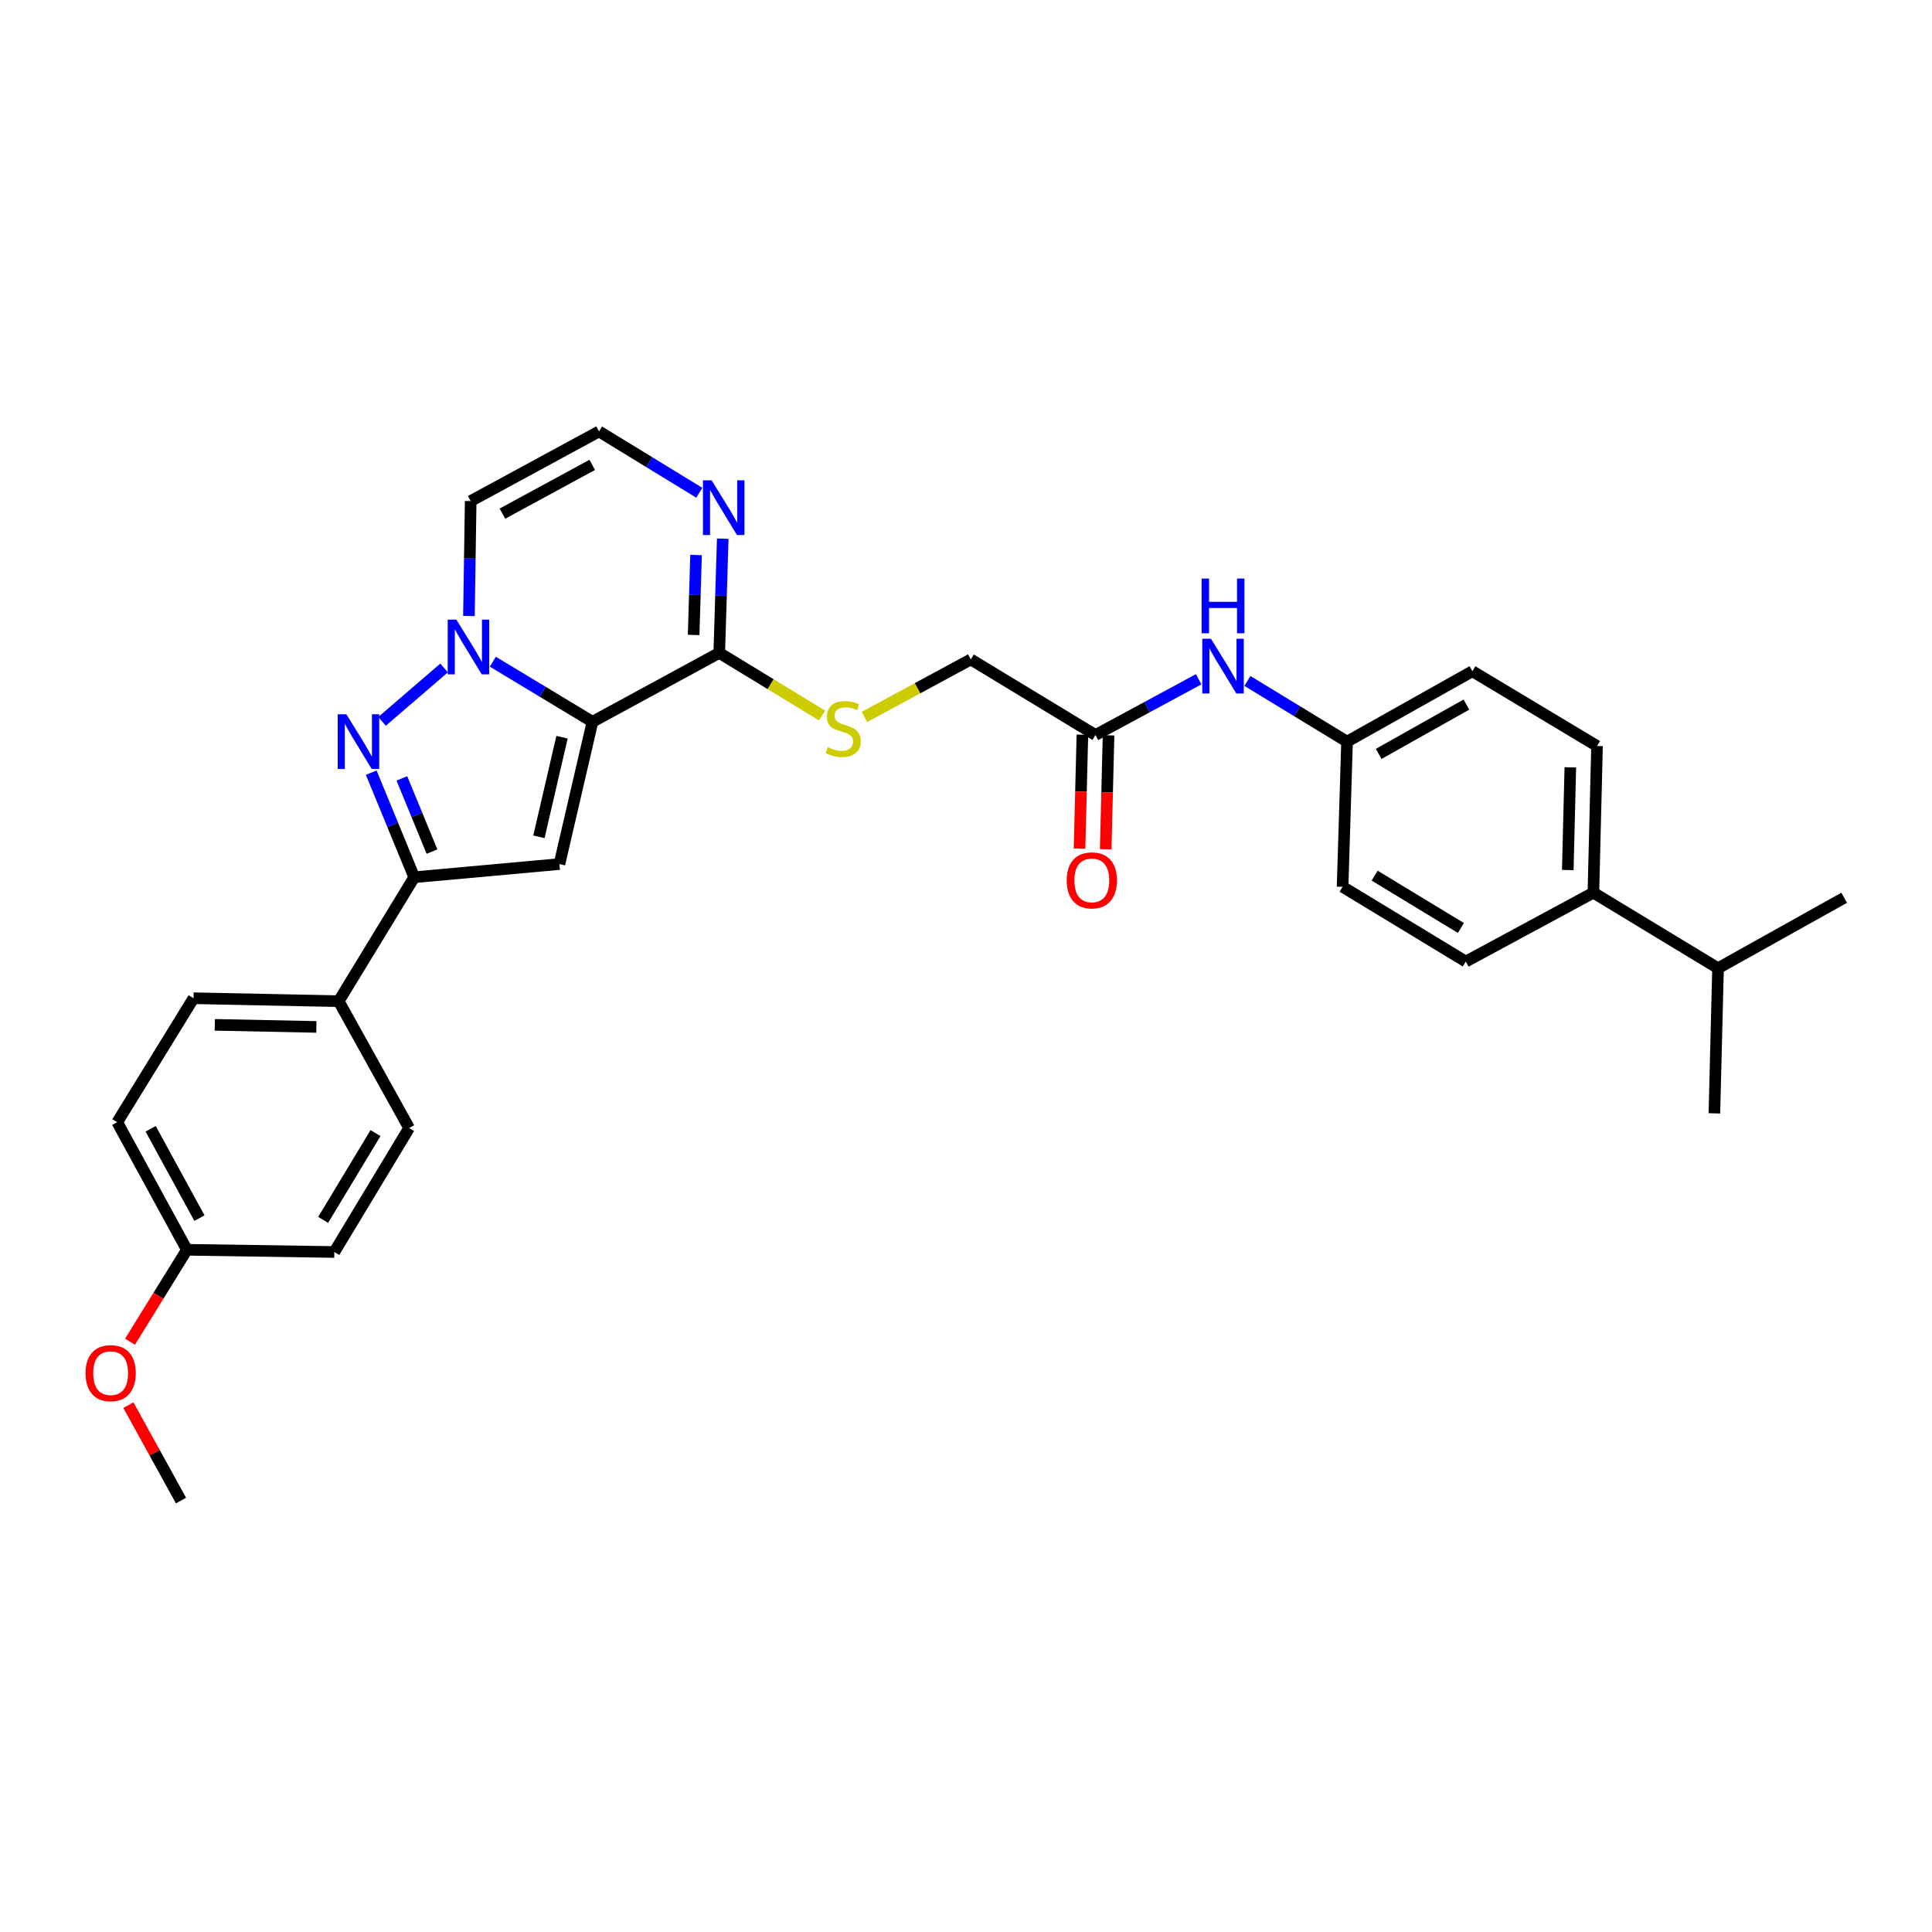 <?xml version='1.0' encoding='iso-8859-1'?>
<svg version='1.1' baseProfile='full'
              xmlns='http://www.w3.org/2000/svg'
                      xmlns:rdkit='http://www.rdkit.org/xml'
                      xmlns:xlink='http://www.w3.org/1999/xlink'
                  xml:space='preserve'
width='1000px' height='1000px' viewBox='0 0 1000 1000'>
<!-- END OF HEADER -->
<rect style='opacity:1.0;fill:#FFFFFF;stroke:none' width='1000' height='1000' x='0' y='0'> </rect>
<path class='bond-0' d='M 306.659,373.598 L 280.873,358.046' style='fill:none;fill-rule:evenodd;stroke:#000000;stroke-width:6px;stroke-linecap:butt;stroke-linejoin:miter;stroke-opacity:1' />
<path class='bond-0' d='M 280.873,358.046 L 255.086,342.495' style='fill:none;fill-rule:evenodd;stroke:#0000FF;stroke-width:6px;stroke-linecap:butt;stroke-linejoin:miter;stroke-opacity:1' />
<path class='bond-2' d='M 306.659,373.598 L 289.565,447.242' style='fill:none;fill-rule:evenodd;stroke:#000000;stroke-width:6px;stroke-linecap:butt;stroke-linejoin:miter;stroke-opacity:1' />
<path class='bond-2' d='M 290.903,381.582 L 278.937,433.133' style='fill:none;fill-rule:evenodd;stroke:#000000;stroke-width:6px;stroke-linecap:butt;stroke-linejoin:miter;stroke-opacity:1' />
<path class='bond-4' d='M 306.659,373.598 L 372.283,337.927' style='fill:none;fill-rule:evenodd;stroke:#000000;stroke-width:6px;stroke-linecap:butt;stroke-linejoin:miter;stroke-opacity:1' />
<path class='bond-1' d='M 229.855,345.744 L 197.74,373.377' style='fill:none;fill-rule:evenodd;stroke:#0000FF;stroke-width:6px;stroke-linecap:butt;stroke-linejoin:miter;stroke-opacity:1' />
<path class='bond-6' d='M 242.717,318.839 L 243.17,289.1' style='fill:none;fill-rule:evenodd;stroke:#0000FF;stroke-width:6px;stroke-linecap:butt;stroke-linejoin:miter;stroke-opacity:1' />
<path class='bond-6' d='M 243.17,289.1 L 243.624,259.362' style='fill:none;fill-rule:evenodd;stroke:#000000;stroke-width:6px;stroke-linecap:butt;stroke-linejoin:miter;stroke-opacity:1' />
<path class='bond-30' d='M 192.144,399.933 L 203.276,426.996' style='fill:none;fill-rule:evenodd;stroke:#0000FF;stroke-width:6px;stroke-linecap:butt;stroke-linejoin:miter;stroke-opacity:1' />
<path class='bond-30' d='M 203.276,426.996 L 214.408,454.059' style='fill:none;fill-rule:evenodd;stroke:#000000;stroke-width:6px;stroke-linecap:butt;stroke-linejoin:miter;stroke-opacity:1' />
<path class='bond-30' d='M 208.008,402.9 L 215.801,421.844' style='fill:none;fill-rule:evenodd;stroke:#0000FF;stroke-width:6px;stroke-linecap:butt;stroke-linejoin:miter;stroke-opacity:1' />
<path class='bond-30' d='M 215.801,421.844 L 223.593,440.788' style='fill:none;fill-rule:evenodd;stroke:#000000;stroke-width:6px;stroke-linecap:butt;stroke-linejoin:miter;stroke-opacity:1' />
<path class='bond-3' d='M 289.565,447.242 L 214.408,454.059' style='fill:none;fill-rule:evenodd;stroke:#000000;stroke-width:6px;stroke-linecap:butt;stroke-linejoin:miter;stroke-opacity:1' />
<path class='bond-10' d='M 214.408,454.059 L 175.306,518.223' style='fill:none;fill-rule:evenodd;stroke:#000000;stroke-width:6px;stroke-linecap:butt;stroke-linejoin:miter;stroke-opacity:1' />
<path class='bond-5' d='M 372.283,337.927 L 373.188,308.368' style='fill:none;fill-rule:evenodd;stroke:#000000;stroke-width:6px;stroke-linecap:butt;stroke-linejoin:miter;stroke-opacity:1' />
<path class='bond-5' d='M 373.188,308.368 L 374.094,278.81' style='fill:none;fill-rule:evenodd;stroke:#0000FF;stroke-width:6px;stroke-linecap:butt;stroke-linejoin:miter;stroke-opacity:1' />
<path class='bond-5' d='M 359.018,328.645 L 359.652,307.954' style='fill:none;fill-rule:evenodd;stroke:#000000;stroke-width:6px;stroke-linecap:butt;stroke-linejoin:miter;stroke-opacity:1' />
<path class='bond-5' d='M 359.652,307.954 L 360.286,287.263' style='fill:none;fill-rule:evenodd;stroke:#0000FF;stroke-width:6px;stroke-linecap:butt;stroke-linejoin:miter;stroke-opacity:1' />
<path class='bond-8' d='M 372.283,337.927 L 398.889,354.139' style='fill:none;fill-rule:evenodd;stroke:#000000;stroke-width:6px;stroke-linecap:butt;stroke-linejoin:miter;stroke-opacity:1' />
<path class='bond-8' d='M 398.889,354.139 L 425.496,370.351' style='fill:none;fill-rule:evenodd;stroke:#CCCC00;stroke-width:6px;stroke-linecap:butt;stroke-linejoin:miter;stroke-opacity:1' />
<path class='bond-7' d='M 361.954,255.046 L 336.003,239.177' style='fill:none;fill-rule:evenodd;stroke:#0000FF;stroke-width:6px;stroke-linecap:butt;stroke-linejoin:miter;stroke-opacity:1' />
<path class='bond-7' d='M 336.003,239.177 L 310.052,223.307' style='fill:none;fill-rule:evenodd;stroke:#000000;stroke-width:6px;stroke-linecap:butt;stroke-linejoin:miter;stroke-opacity:1' />
<path class='bond-31' d='M 243.624,259.362 L 310.052,223.307' style='fill:none;fill-rule:evenodd;stroke:#000000;stroke-width:6px;stroke-linecap:butt;stroke-linejoin:miter;stroke-opacity:1' />
<path class='bond-31' d='M 260.048,265.857 L 306.549,240.618' style='fill:none;fill-rule:evenodd;stroke:#000000;stroke-width:6px;stroke-linecap:butt;stroke-linejoin:miter;stroke-opacity:1' />
<path class='bond-14' d='M 447.411,371.103 L 474.948,356.212' style='fill:none;fill-rule:evenodd;stroke:#CCCC00;stroke-width:6px;stroke-linecap:butt;stroke-linejoin:miter;stroke-opacity:1' />
<path class='bond-14' d='M 474.948,356.212 L 502.485,341.32' style='fill:none;fill-rule:evenodd;stroke:#000000;stroke-width:6px;stroke-linecap:butt;stroke-linejoin:miter;stroke-opacity:1' />
<path class='bond-9' d='M 567.018,380.437 L 502.485,341.32' style='fill:none;fill-rule:evenodd;stroke:#000000;stroke-width:6px;stroke-linecap:butt;stroke-linejoin:miter;stroke-opacity:1' />
<path class='bond-11' d='M 567.018,380.437 L 593.721,366.013' style='fill:none;fill-rule:evenodd;stroke:#000000;stroke-width:6px;stroke-linecap:butt;stroke-linejoin:miter;stroke-opacity:1' />
<path class='bond-11' d='M 593.721,366.013 L 620.424,351.588' style='fill:none;fill-rule:evenodd;stroke:#0000FF;stroke-width:6px;stroke-linecap:butt;stroke-linejoin:miter;stroke-opacity:1' />
<path class='bond-13' d='M 560.248,380.267 L 559.507,409.749' style='fill:none;fill-rule:evenodd;stroke:#000000;stroke-width:6px;stroke-linecap:butt;stroke-linejoin:miter;stroke-opacity:1' />
<path class='bond-13' d='M 559.507,409.749 L 558.767,439.231' style='fill:none;fill-rule:evenodd;stroke:#FF0000;stroke-width:6px;stroke-linecap:butt;stroke-linejoin:miter;stroke-opacity:1' />
<path class='bond-13' d='M 573.787,380.607 L 573.046,410.089' style='fill:none;fill-rule:evenodd;stroke:#000000;stroke-width:6px;stroke-linecap:butt;stroke-linejoin:miter;stroke-opacity:1' />
<path class='bond-13' d='M 573.046,410.089 L 572.305,439.572' style='fill:none;fill-rule:evenodd;stroke:#FF0000;stroke-width:6px;stroke-linecap:butt;stroke-linejoin:miter;stroke-opacity:1' />
<path class='bond-15' d='M 175.306,518.223 L 100.172,516.681' style='fill:none;fill-rule:evenodd;stroke:#000000;stroke-width:6px;stroke-linecap:butt;stroke-linejoin:miter;stroke-opacity:1' />
<path class='bond-15' d='M 163.758,531.532 L 111.164,530.452' style='fill:none;fill-rule:evenodd;stroke:#000000;stroke-width:6px;stroke-linecap:butt;stroke-linejoin:miter;stroke-opacity:1' />
<path class='bond-16' d='M 175.306,518.223 L 211.76,583.869' style='fill:none;fill-rule:evenodd;stroke:#000000;stroke-width:6px;stroke-linecap:butt;stroke-linejoin:miter;stroke-opacity:1' />
<path class='bond-19' d='M 645.659,352.461 L 671.443,368.168' style='fill:none;fill-rule:evenodd;stroke:#0000FF;stroke-width:6px;stroke-linecap:butt;stroke-linejoin:miter;stroke-opacity:1' />
<path class='bond-19' d='M 671.443,368.168 L 697.227,383.876' style='fill:none;fill-rule:evenodd;stroke:#000000;stroke-width:6px;stroke-linecap:butt;stroke-linejoin:miter;stroke-opacity:1' />
<path class='bond-12' d='M 824.735,462.049 L 826.623,386.133' style='fill:none;fill-rule:evenodd;stroke:#000000;stroke-width:6px;stroke-linecap:butt;stroke-linejoin:miter;stroke-opacity:1' />
<path class='bond-12' d='M 811.479,450.325 L 812.801,397.183' style='fill:none;fill-rule:evenodd;stroke:#000000;stroke-width:6px;stroke-linecap:butt;stroke-linejoin:miter;stroke-opacity:1' />
<path class='bond-21' d='M 824.735,462.049 L 889.253,501.151' style='fill:none;fill-rule:evenodd;stroke:#000000;stroke-width:6px;stroke-linecap:butt;stroke-linejoin:miter;stroke-opacity:1' />
<path class='bond-33' d='M 824.735,462.049 L 758.697,497.698' style='fill:none;fill-rule:evenodd;stroke:#000000;stroke-width:6px;stroke-linecap:butt;stroke-linejoin:miter;stroke-opacity:1' />
<path class='bond-24' d='M 100.172,516.681 L 60.679,580.852' style='fill:none;fill-rule:evenodd;stroke:#000000;stroke-width:6px;stroke-linecap:butt;stroke-linejoin:miter;stroke-opacity:1' />
<path class='bond-25' d='M 211.76,583.869 L 173.049,648.033' style='fill:none;fill-rule:evenodd;stroke:#000000;stroke-width:6px;stroke-linecap:butt;stroke-linejoin:miter;stroke-opacity:1' />
<path class='bond-25' d='M 194.357,586.498 L 167.26,631.413' style='fill:none;fill-rule:evenodd;stroke:#000000;stroke-width:6px;stroke-linecap:butt;stroke-linejoin:miter;stroke-opacity:1' />
<path class='bond-17' d='M 758.697,497.698 L 694.924,459.01' style='fill:none;fill-rule:evenodd;stroke:#000000;stroke-width:6px;stroke-linecap:butt;stroke-linejoin:miter;stroke-opacity:1' />
<path class='bond-17' d='M 756.156,480.315 L 711.515,453.234' style='fill:none;fill-rule:evenodd;stroke:#000000;stroke-width:6px;stroke-linecap:butt;stroke-linejoin:miter;stroke-opacity:1' />
<path class='bond-18' d='M 826.623,386.133 L 762.106,347.422' style='fill:none;fill-rule:evenodd;stroke:#000000;stroke-width:6px;stroke-linecap:butt;stroke-linejoin:miter;stroke-opacity:1' />
<path class='bond-22' d='M 697.227,383.876 L 694.924,459.01' style='fill:none;fill-rule:evenodd;stroke:#000000;stroke-width:6px;stroke-linecap:butt;stroke-linejoin:miter;stroke-opacity:1' />
<path class='bond-23' d='M 697.227,383.876 L 762.106,347.422' style='fill:none;fill-rule:evenodd;stroke:#000000;stroke-width:6px;stroke-linecap:butt;stroke-linejoin:miter;stroke-opacity:1' />
<path class='bond-23' d='M 713.593,390.215 L 759.008,364.697' style='fill:none;fill-rule:evenodd;stroke:#000000;stroke-width:6px;stroke-linecap:butt;stroke-linejoin:miter;stroke-opacity:1' />
<path class='bond-20' d='M 96.741,646.89 L 173.049,648.033' style='fill:none;fill-rule:evenodd;stroke:#000000;stroke-width:6px;stroke-linecap:butt;stroke-linejoin:miter;stroke-opacity:1' />
<path class='bond-26' d='M 96.741,646.89 L 82.018,670.679' style='fill:none;fill-rule:evenodd;stroke:#000000;stroke-width:6px;stroke-linecap:butt;stroke-linejoin:miter;stroke-opacity:1' />
<path class='bond-26' d='M 82.018,670.679 L 67.294,694.468' style='fill:none;fill-rule:evenodd;stroke:#FF0000;stroke-width:6px;stroke-linecap:butt;stroke-linejoin:miter;stroke-opacity:1' />
<path class='bond-32' d='M 96.741,646.89 L 60.679,580.852' style='fill:none;fill-rule:evenodd;stroke:#000000;stroke-width:6px;stroke-linecap:butt;stroke-linejoin:miter;stroke-opacity:1' />
<path class='bond-32' d='M 103.218,630.493 L 77.975,584.267' style='fill:none;fill-rule:evenodd;stroke:#000000;stroke-width:6px;stroke-linecap:butt;stroke-linejoin:miter;stroke-opacity:1' />
<path class='bond-27' d='M 889.253,501.151 L 887.364,576.27' style='fill:none;fill-rule:evenodd;stroke:#000000;stroke-width:6px;stroke-linecap:butt;stroke-linejoin:miter;stroke-opacity:1' />
<path class='bond-28' d='M 889.253,501.151 L 954.545,464.683' style='fill:none;fill-rule:evenodd;stroke:#000000;stroke-width:6px;stroke-linecap:butt;stroke-linejoin:miter;stroke-opacity:1' />
<path class='bond-29' d='M 66.453,727.308 L 80.073,752' style='fill:none;fill-rule:evenodd;stroke:#FF0000;stroke-width:6px;stroke-linecap:butt;stroke-linejoin:miter;stroke-opacity:1' />
<path class='bond-29' d='M 80.073,752 L 93.694,776.693' style='fill:none;fill-rule:evenodd;stroke:#000000;stroke-width:6px;stroke-linecap:butt;stroke-linejoin:miter;stroke-opacity:1' />
<path  class='atom-1' d='M 236.212 320.727
L 245.492 335.727
Q 246.412 337.207, 247.892 339.887
Q 249.372 342.567, 249.452 342.727
L 249.452 320.727
L 253.212 320.727
L 253.212 349.047
L 249.332 349.047
L 239.372 332.647
Q 238.212 330.727, 236.972 328.527
Q 235.772 326.327, 235.412 325.647
L 235.412 349.047
L 231.732 349.047
L 231.732 320.727
L 236.212 320.727
' fill='#0000FF'/>
<path  class='atom-2' d='M 179.279 369.716
L 188.559 384.716
Q 189.479 386.196, 190.959 388.876
Q 192.439 391.556, 192.519 391.716
L 192.519 369.716
L 196.279 369.716
L 196.279 398.036
L 192.399 398.036
L 182.439 381.636
Q 181.279 379.716, 180.039 377.516
Q 178.839 375.316, 178.479 374.636
L 178.479 398.036
L 174.799 398.036
L 174.799 369.716
L 179.279 369.716
' fill='#0000FF'/>
<path  class='atom-6' d='M 368.325 248.61
L 377.605 263.61
Q 378.525 265.09, 380.005 267.77
Q 381.485 270.45, 381.565 270.61
L 381.565 248.61
L 385.325 248.61
L 385.325 276.93
L 381.445 276.93
L 371.485 260.53
Q 370.325 258.61, 369.085 256.41
Q 367.885 254.21, 367.525 253.53
L 367.525 276.93
L 363.845 276.93
L 363.845 248.61
L 368.325 248.61
' fill='#0000FF'/>
<path  class='atom-9' d='M 428.455 386.749
Q 428.775 386.869, 430.095 387.429
Q 431.415 387.989, 432.855 388.349
Q 434.335 388.669, 435.775 388.669
Q 438.455 388.669, 440.015 387.389
Q 441.575 386.069, 441.575 383.789
Q 441.575 382.229, 440.775 381.269
Q 440.015 380.309, 438.815 379.789
Q 437.615 379.269, 435.615 378.669
Q 433.095 377.909, 431.575 377.189
Q 430.095 376.469, 429.015 374.949
Q 427.975 373.429, 427.975 370.869
Q 427.975 367.309, 430.375 365.109
Q 432.815 362.909, 437.615 362.909
Q 440.895 362.909, 444.615 364.469
L 443.695 367.549
Q 440.295 366.149, 437.735 366.149
Q 434.975 366.149, 433.455 367.309
Q 431.935 368.429, 431.975 370.389
Q 431.975 371.909, 432.735 372.829
Q 433.535 373.749, 434.655 374.269
Q 435.815 374.789, 437.735 375.389
Q 440.295 376.189, 441.815 376.989
Q 443.335 377.789, 444.415 379.429
Q 445.535 381.029, 445.535 383.789
Q 445.535 387.709, 442.895 389.829
Q 440.295 391.909, 435.935 391.909
Q 433.415 391.909, 431.495 391.349
Q 429.615 390.829, 427.375 389.909
L 428.455 386.749
' fill='#CCCC00'/>
<path  class='atom-12' d='M 626.78 330.614
L 636.06 345.614
Q 636.98 347.094, 638.46 349.774
Q 639.94 352.454, 640.02 352.614
L 640.02 330.614
L 643.78 330.614
L 643.78 358.934
L 639.9 358.934
L 629.94 342.534
Q 628.78 340.614, 627.54 338.414
Q 626.34 336.214, 625.98 335.534
L 625.98 358.934
L 622.3 358.934
L 622.3 330.614
L 626.78 330.614
' fill='#0000FF'/>
<path  class='atom-12' d='M 621.96 299.462
L 625.8 299.462
L 625.8 311.502
L 640.28 311.502
L 640.28 299.462
L 644.12 299.462
L 644.12 327.782
L 640.28 327.782
L 640.28 314.702
L 625.8 314.702
L 625.8 327.782
L 621.96 327.782
L 621.96 299.462
' fill='#0000FF'/>
<path  class='atom-14' d='M 552.129 455.681
Q 552.129 448.881, 555.489 445.081
Q 558.849 441.281, 565.129 441.281
Q 571.409 441.281, 574.769 445.081
Q 578.129 448.881, 578.129 455.681
Q 578.129 462.561, 574.729 466.481
Q 571.329 470.361, 565.129 470.361
Q 558.889 470.361, 555.489 466.481
Q 552.129 462.601, 552.129 455.681
M 565.129 467.161
Q 569.449 467.161, 571.769 464.281
Q 574.129 461.361, 574.129 455.681
Q 574.129 450.121, 571.769 447.321
Q 569.449 444.481, 565.129 444.481
Q 560.809 444.481, 558.449 447.281
Q 556.129 450.081, 556.129 455.681
Q 556.129 461.401, 558.449 464.281
Q 560.809 467.161, 565.129 467.161
' fill='#FF0000'/>
<path  class='atom-27' d='M 44.271 710.743
Q 44.271 703.943, 47.631 700.143
Q 50.991 696.343, 57.271 696.343
Q 63.551 696.343, 66.911 700.143
Q 70.271 703.943, 70.271 710.743
Q 70.271 717.623, 66.871 721.543
Q 63.471 725.423, 57.271 725.423
Q 51.031 725.423, 47.631 721.543
Q 44.271 717.663, 44.271 710.743
M 57.271 722.223
Q 61.591 722.223, 63.911 719.343
Q 66.271 716.423, 66.271 710.743
Q 66.271 705.183, 63.911 702.383
Q 61.591 699.543, 57.271 699.543
Q 52.951 699.543, 50.591 702.343
Q 48.271 705.143, 48.271 710.743
Q 48.271 716.463, 50.591 719.343
Q 52.951 722.223, 57.271 722.223
' fill='#FF0000'/>
</svg>
